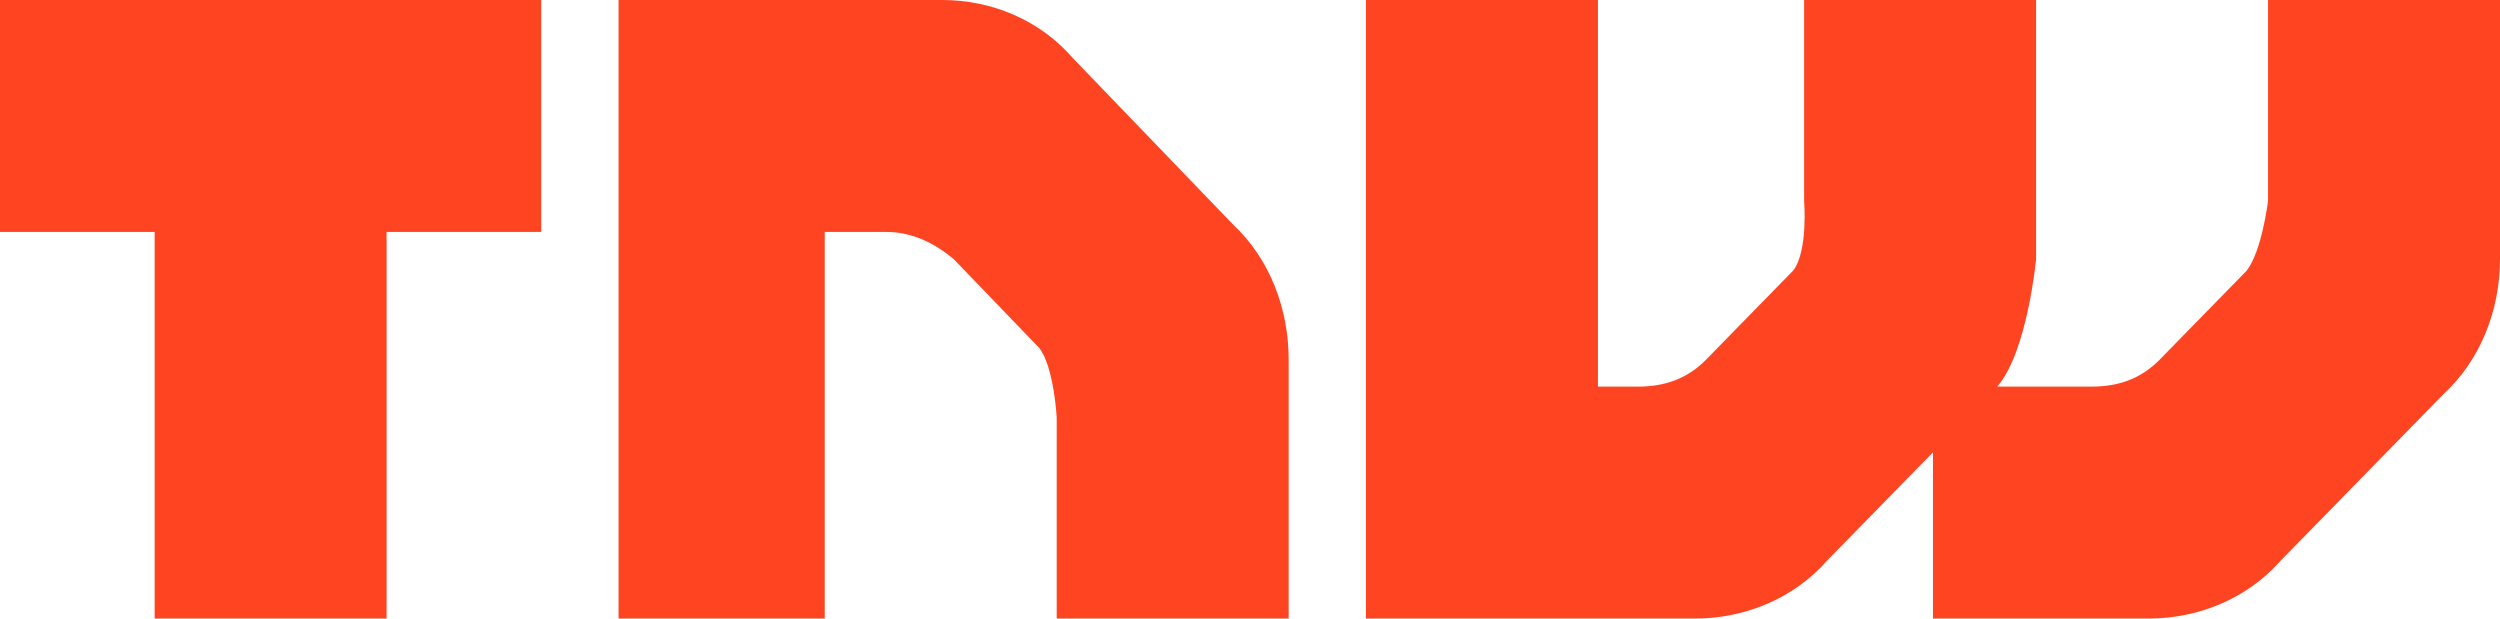 <?xml version="1.0" encoding="UTF-8"?> <svg xmlns="http://www.w3.org/2000/svg" width="97" height="24" viewBox="0 0 97 24" fill="none"><path fill-rule="evenodd" clip-rule="evenodd" d="M41 24V16.2C41 16.2 40.9 14.25 40.322 13.5L37 10.05C36.278 9.45 35.41 9 34.4 9H32V24H24V0H36.567C38.444 0 40.322 0.75 41.622 2.25L47.832 8.7C49.28 10.05 50 12 50 13.95V24H41ZM88 7.8C88 7.8 87.76 9.75 87.173 10.5L83.8 13.95C83.067 14.7 82.187 15 81.16 15H77.493C78.667 13.65 79 10.05 79 10.05V0H70V7.8C70 7.8 70.16 9.75 69.573 10.5L66.2 13.95C65.467 14.7 64.587 15 63.56 15H62V0H53V24H65.76C67.667 24 69.573 23.25 70.893 21.75L75 17.55V24H83.36C85.267 24 87.173 23.25 88.493 21.75L94.8 15.3C96.267 13.95 97 12 97 10.05V0H88V7.8ZM21 0H0V9H6V24H15V9H21V0Z" fill="#FF4422"></path></svg>